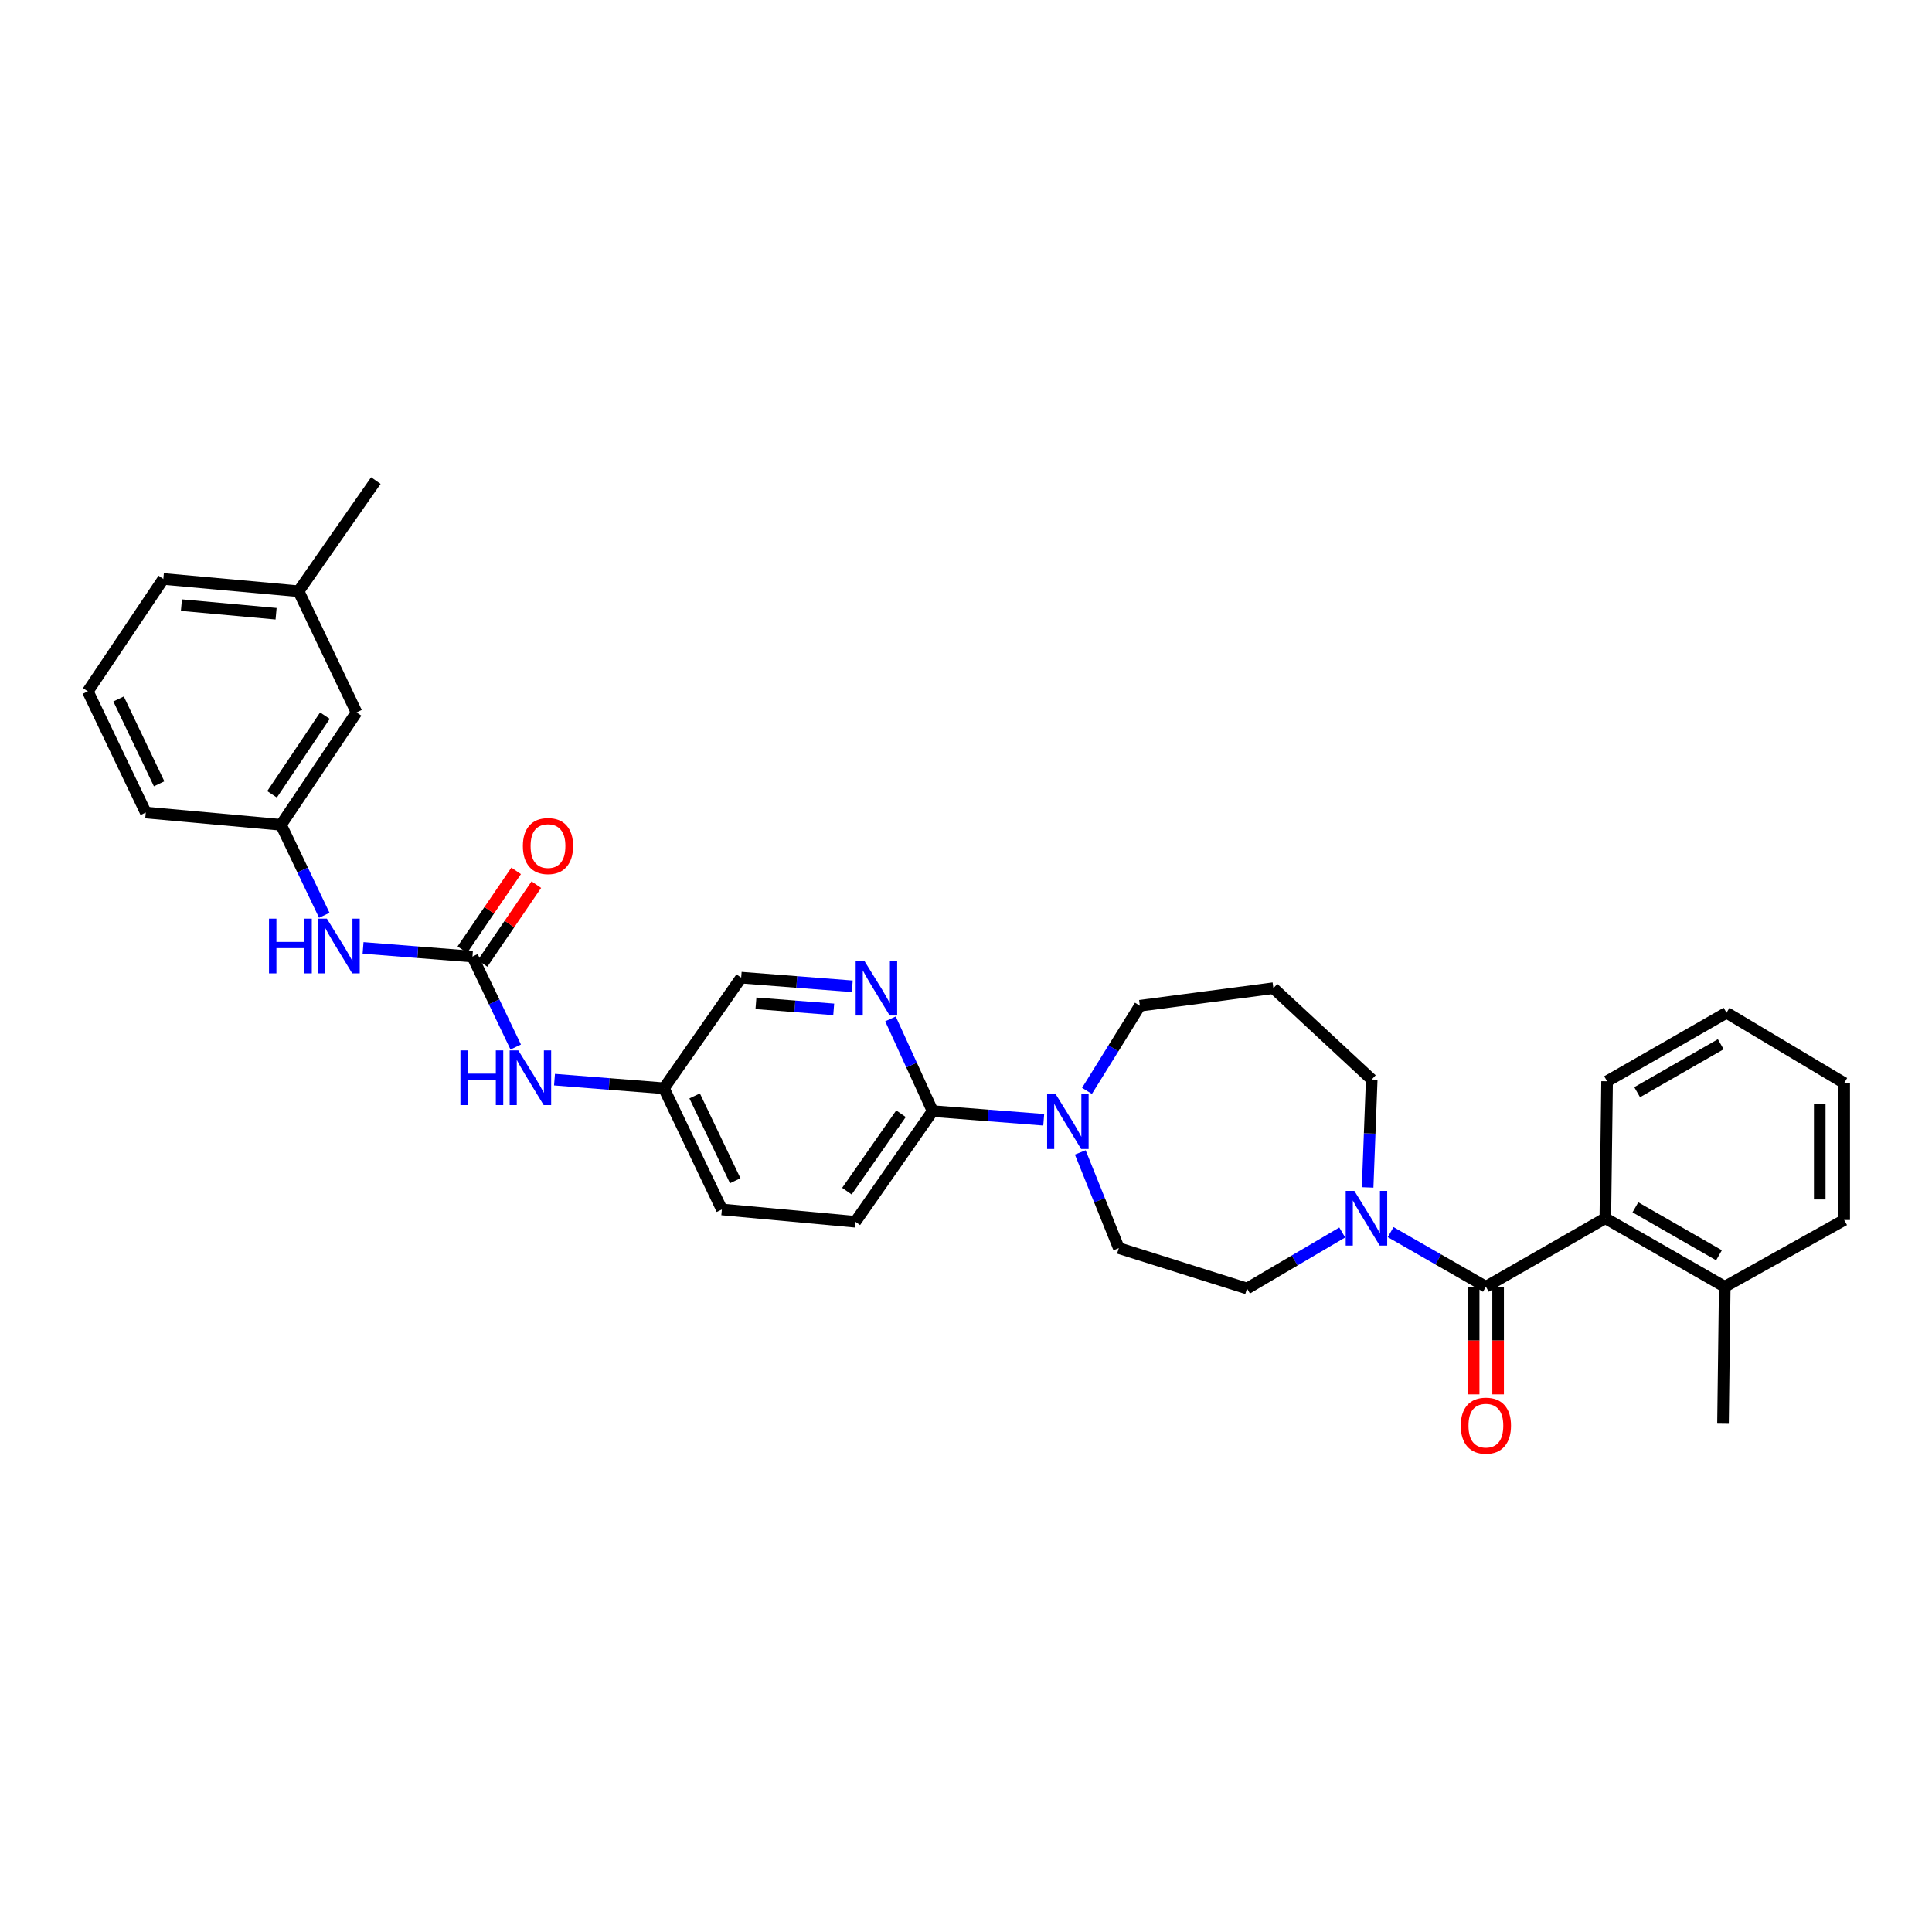 <?xml version='1.0' encoding='iso-8859-1'?>
<svg version='1.1' baseProfile='full'
              xmlns='http://www.w3.org/2000/svg'
                      xmlns:rdkit='http://www.rdkit.org/xml'
                      xmlns:xlink='http://www.w3.org/1999/xlink'
                  xml:space='preserve'
width='1000px' height='1000px' viewBox='0 0 1000 1000'>
<!-- END OF HEADER -->
<rect style='opacity:1.0;fill:#FFFFFF;stroke:none' width='1000' height='1000' x='0' y='0'> </rect>
<path class='bond-0' d='M 954.545,631.471 L 954.545,560.564' style='fill:none;fill-rule:evenodd;stroke:#000000;stroke-width:6px;stroke-linecap:butt;stroke-linejoin:miter;stroke-opacity:1' />
<path class='bond-0' d='M 941.892,620.835 L 941.892,571.2' style='fill:none;fill-rule:evenodd;stroke:#000000;stroke-width:6px;stroke-linecap:butt;stroke-linejoin:miter;stroke-opacity:1' />
<path class='bond-1' d='M 954.545,631.471 L 892.727,666.021' style='fill:none;fill-rule:evenodd;stroke:#000000;stroke-width:6px;stroke-linecap:butt;stroke-linejoin:miter;stroke-opacity:1' />
<path class='bond-2' d='M 707.88,614.607 L 708.94,586.675' style='fill:none;fill-rule:evenodd;stroke:#0000FF;stroke-width:6px;stroke-linecap:butt;stroke-linejoin:miter;stroke-opacity:1' />
<path class='bond-2' d='M 708.94,586.675 L 710.001,558.743' style='fill:none;fill-rule:evenodd;stroke:#000000;stroke-width:6px;stroke-linecap:butt;stroke-linejoin:miter;stroke-opacity:1' />
<path class='bond-3' d='M 719.795,637.746 L 744.443,651.884' style='fill:none;fill-rule:evenodd;stroke:#0000FF;stroke-width:6px;stroke-linecap:butt;stroke-linejoin:miter;stroke-opacity:1' />
<path class='bond-3' d='M 744.443,651.884 L 769.092,666.021' style='fill:none;fill-rule:evenodd;stroke:#000000;stroke-width:6px;stroke-linecap:butt;stroke-linejoin:miter;stroke-opacity:1' />
<path class='bond-4' d='M 694.741,637.937 L 670.098,652.432' style='fill:none;fill-rule:evenodd;stroke:#0000FF;stroke-width:6px;stroke-linecap:butt;stroke-linejoin:miter;stroke-opacity:1' />
<path class='bond-4' d='M 670.098,652.432 L 645.456,666.928' style='fill:none;fill-rule:evenodd;stroke:#000000;stroke-width:6px;stroke-linecap:butt;stroke-linejoin:miter;stroke-opacity:1' />
<path class='bond-5' d='M 762.765,666.021 L 762.765,693.871' style='fill:none;fill-rule:evenodd;stroke:#000000;stroke-width:6px;stroke-linecap:butt;stroke-linejoin:miter;stroke-opacity:1' />
<path class='bond-5' d='M 762.765,693.871 L 762.765,721.72' style='fill:none;fill-rule:evenodd;stroke:#FF0000;stroke-width:6px;stroke-linecap:butt;stroke-linejoin:miter;stroke-opacity:1' />
<path class='bond-5' d='M 775.418,666.021 L 775.418,693.871' style='fill:none;fill-rule:evenodd;stroke:#000000;stroke-width:6px;stroke-linecap:butt;stroke-linejoin:miter;stroke-opacity:1' />
<path class='bond-5' d='M 775.418,693.871 L 775.418,721.72' style='fill:none;fill-rule:evenodd;stroke:#FF0000;stroke-width:6px;stroke-linecap:butt;stroke-linejoin:miter;stroke-opacity:1' />
<path class='bond-6' d='M 769.092,666.021 L 830.91,630.564' style='fill:none;fill-rule:evenodd;stroke:#000000;stroke-width:6px;stroke-linecap:butt;stroke-linejoin:miter;stroke-opacity:1' />
<path class='bond-7' d='M 954.545,560.564 L 893.641,524.2' style='fill:none;fill-rule:evenodd;stroke:#000000;stroke-width:6px;stroke-linecap:butt;stroke-linejoin:miter;stroke-opacity:1' />
<path class='bond-8' d='M 893.641,524.2 L 831.823,559.657' style='fill:none;fill-rule:evenodd;stroke:#000000;stroke-width:6px;stroke-linecap:butt;stroke-linejoin:miter;stroke-opacity:1' />
<path class='bond-8' d='M 890.664,540.494 L 847.392,565.314' style='fill:none;fill-rule:evenodd;stroke:#000000;stroke-width:6px;stroke-linecap:butt;stroke-linejoin:miter;stroke-opacity:1' />
<path class='bond-9' d='M 145.45,426.925 L 184.541,368.748' style='fill:none;fill-rule:evenodd;stroke:#000000;stroke-width:6px;stroke-linecap:butt;stroke-linejoin:miter;stroke-opacity:1' />
<path class='bond-9' d='M 140.811,411.141 L 168.175,370.418' style='fill:none;fill-rule:evenodd;stroke:#000000;stroke-width:6px;stroke-linecap:butt;stroke-linejoin:miter;stroke-opacity:1' />
<path class='bond-10' d='M 145.45,426.925 L 75.45,420.563' style='fill:none;fill-rule:evenodd;stroke:#000000;stroke-width:6px;stroke-linecap:butt;stroke-linejoin:miter;stroke-opacity:1' />
<path class='bond-11' d='M 145.45,426.925 L 156.649,450.342' style='fill:none;fill-rule:evenodd;stroke:#000000;stroke-width:6px;stroke-linecap:butt;stroke-linejoin:miter;stroke-opacity:1' />
<path class='bond-11' d='M 156.649,450.342 L 167.849,473.758' style='fill:none;fill-rule:evenodd;stroke:#0000FF;stroke-width:6px;stroke-linecap:butt;stroke-linejoin:miter;stroke-opacity:1' />
<path class='bond-12' d='M 266.938,541.938 L 255.742,518.525' style='fill:none;fill-rule:evenodd;stroke:#0000FF;stroke-width:6px;stroke-linecap:butt;stroke-linejoin:miter;stroke-opacity:1' />
<path class='bond-12' d='M 255.742,518.525 L 244.546,495.112' style='fill:none;fill-rule:evenodd;stroke:#000000;stroke-width:6px;stroke-linecap:butt;stroke-linejoin:miter;stroke-opacity:1' />
<path class='bond-13' d='M 287.014,558.821 L 315.324,561.056' style='fill:none;fill-rule:evenodd;stroke:#0000FF;stroke-width:6px;stroke-linecap:butt;stroke-linejoin:miter;stroke-opacity:1' />
<path class='bond-13' d='M 315.324,561.056 L 343.634,563.291' style='fill:none;fill-rule:evenodd;stroke:#000000;stroke-width:6px;stroke-linecap:butt;stroke-linejoin:miter;stroke-opacity:1' />
<path class='bond-14' d='M 244.546,495.112 L 216.235,492.876' style='fill:none;fill-rule:evenodd;stroke:#000000;stroke-width:6px;stroke-linecap:butt;stroke-linejoin:miter;stroke-opacity:1' />
<path class='bond-14' d='M 216.235,492.876 L 187.925,490.641' style='fill:none;fill-rule:evenodd;stroke:#0000FF;stroke-width:6px;stroke-linecap:butt;stroke-linejoin:miter;stroke-opacity:1' />
<path class='bond-15' d='M 249.771,498.678 L 263.689,478.286' style='fill:none;fill-rule:evenodd;stroke:#000000;stroke-width:6px;stroke-linecap:butt;stroke-linejoin:miter;stroke-opacity:1' />
<path class='bond-15' d='M 263.689,478.286 L 277.606,457.895' style='fill:none;fill-rule:evenodd;stroke:#FF0000;stroke-width:6px;stroke-linecap:butt;stroke-linejoin:miter;stroke-opacity:1' />
<path class='bond-15' d='M 239.32,491.545 L 253.237,471.154' style='fill:none;fill-rule:evenodd;stroke:#000000;stroke-width:6px;stroke-linecap:butt;stroke-linejoin:miter;stroke-opacity:1' />
<path class='bond-15' d='M 253.237,471.154 L 267.155,450.762' style='fill:none;fill-rule:evenodd;stroke:#FF0000;stroke-width:6px;stroke-linecap:butt;stroke-linejoin:miter;stroke-opacity:1' />
<path class='bond-16' d='M 184.541,368.748 L 154.546,306.016' style='fill:none;fill-rule:evenodd;stroke:#000000;stroke-width:6px;stroke-linecap:butt;stroke-linejoin:miter;stroke-opacity:1' />
<path class='bond-17' d='M 442.73,632.385 L 482.728,575.108' style='fill:none;fill-rule:evenodd;stroke:#000000;stroke-width:6px;stroke-linecap:butt;stroke-linejoin:miter;stroke-opacity:1' />
<path class='bond-17' d='M 438.356,616.549 L 466.355,576.455' style='fill:none;fill-rule:evenodd;stroke:#000000;stroke-width:6px;stroke-linecap:butt;stroke-linejoin:miter;stroke-opacity:1' />
<path class='bond-18' d='M 442.73,632.385 L 373.637,626.016' style='fill:none;fill-rule:evenodd;stroke:#000000;stroke-width:6px;stroke-linecap:butt;stroke-linejoin:miter;stroke-opacity:1' />
<path class='bond-19' d='M 559.142,596.487 L 569.116,621.255' style='fill:none;fill-rule:evenodd;stroke:#0000FF;stroke-width:6px;stroke-linecap:butt;stroke-linejoin:miter;stroke-opacity:1' />
<path class='bond-19' d='M 569.116,621.255 L 579.09,646.022' style='fill:none;fill-rule:evenodd;stroke:#000000;stroke-width:6px;stroke-linecap:butt;stroke-linejoin:miter;stroke-opacity:1' />
<path class='bond-20' d='M 562.622,564.637 L 576.311,542.601' style='fill:none;fill-rule:evenodd;stroke:#0000FF;stroke-width:6px;stroke-linecap:butt;stroke-linejoin:miter;stroke-opacity:1' />
<path class='bond-20' d='M 576.311,542.601 L 589.999,520.566' style='fill:none;fill-rule:evenodd;stroke:#000000;stroke-width:6px;stroke-linecap:butt;stroke-linejoin:miter;stroke-opacity:1' />
<path class='bond-21' d='M 540.233,579.589 L 511.481,577.349' style='fill:none;fill-rule:evenodd;stroke:#0000FF;stroke-width:6px;stroke-linecap:butt;stroke-linejoin:miter;stroke-opacity:1' />
<path class='bond-21' d='M 511.481,577.349 L 482.728,575.108' style='fill:none;fill-rule:evenodd;stroke:#000000;stroke-width:6px;stroke-linecap:butt;stroke-linejoin:miter;stroke-opacity:1' />
<path class='bond-22' d='M 482.728,575.108 L 471.818,551.243' style='fill:none;fill-rule:evenodd;stroke:#000000;stroke-width:6px;stroke-linecap:butt;stroke-linejoin:miter;stroke-opacity:1' />
<path class='bond-22' d='M 471.818,551.243 L 460.907,527.379' style='fill:none;fill-rule:evenodd;stroke:#0000FF;stroke-width:6px;stroke-linecap:butt;stroke-linejoin:miter;stroke-opacity:1' />
<path class='bond-23' d='M 441.138,510.497 L 412.385,508.259' style='fill:none;fill-rule:evenodd;stroke:#0000FF;stroke-width:6px;stroke-linecap:butt;stroke-linejoin:miter;stroke-opacity:1' />
<path class='bond-23' d='M 412.385,508.259 L 383.633,506.021' style='fill:none;fill-rule:evenodd;stroke:#000000;stroke-width:6px;stroke-linecap:butt;stroke-linejoin:miter;stroke-opacity:1' />
<path class='bond-23' d='M 431.53,522.441 L 411.403,520.874' style='fill:none;fill-rule:evenodd;stroke:#0000FF;stroke-width:6px;stroke-linecap:butt;stroke-linejoin:miter;stroke-opacity:1' />
<path class='bond-23' d='M 411.403,520.874 L 391.277,519.308' style='fill:none;fill-rule:evenodd;stroke:#000000;stroke-width:6px;stroke-linecap:butt;stroke-linejoin:miter;stroke-opacity:1' />
<path class='bond-24' d='M 710.001,558.743 L 659.093,511.469' style='fill:none;fill-rule:evenodd;stroke:#000000;stroke-width:6px;stroke-linecap:butt;stroke-linejoin:miter;stroke-opacity:1' />
<path class='bond-25' d='M 645.456,666.928 L 579.09,646.022' style='fill:none;fill-rule:evenodd;stroke:#000000;stroke-width:6px;stroke-linecap:butt;stroke-linejoin:miter;stroke-opacity:1' />
<path class='bond-26' d='M 659.093,511.469 L 589.999,520.566' style='fill:none;fill-rule:evenodd;stroke:#000000;stroke-width:6px;stroke-linecap:butt;stroke-linejoin:miter;stroke-opacity:1' />
<path class='bond-27' d='M 383.633,506.021 L 343.634,563.291' style='fill:none;fill-rule:evenodd;stroke:#000000;stroke-width:6px;stroke-linecap:butt;stroke-linejoin:miter;stroke-opacity:1' />
<path class='bond-28' d='M 343.634,563.291 L 373.637,626.016' style='fill:none;fill-rule:evenodd;stroke:#000000;stroke-width:6px;stroke-linecap:butt;stroke-linejoin:miter;stroke-opacity:1' />
<path class='bond-28' d='M 359.549,567.24 L 380.551,611.148' style='fill:none;fill-rule:evenodd;stroke:#000000;stroke-width:6px;stroke-linecap:butt;stroke-linejoin:miter;stroke-opacity:1' />
<path class='bond-29' d='M 154.546,306.016 L 194.544,248.747' style='fill:none;fill-rule:evenodd;stroke:#000000;stroke-width:6px;stroke-linecap:butt;stroke-linejoin:miter;stroke-opacity:1' />
<path class='bond-30' d='M 154.546,306.016 L 84.546,299.655' style='fill:none;fill-rule:evenodd;stroke:#000000;stroke-width:6px;stroke-linecap:butt;stroke-linejoin:miter;stroke-opacity:1' />
<path class='bond-30' d='M 142.901,317.663 L 93.901,313.21' style='fill:none;fill-rule:evenodd;stroke:#000000;stroke-width:6px;stroke-linecap:butt;stroke-linejoin:miter;stroke-opacity:1' />
<path class='bond-31' d='M 45.455,357.838 L 75.45,420.563' style='fill:none;fill-rule:evenodd;stroke:#000000;stroke-width:6px;stroke-linecap:butt;stroke-linejoin:miter;stroke-opacity:1' />
<path class='bond-31' d='M 61.369,361.788 L 82.366,405.696' style='fill:none;fill-rule:evenodd;stroke:#000000;stroke-width:6px;stroke-linecap:butt;stroke-linejoin:miter;stroke-opacity:1' />
<path class='bond-32' d='M 45.455,357.838 L 84.546,299.655' style='fill:none;fill-rule:evenodd;stroke:#000000;stroke-width:6px;stroke-linecap:butt;stroke-linejoin:miter;stroke-opacity:1' />
<path class='bond-33' d='M 831.823,559.657 L 830.91,630.564' style='fill:none;fill-rule:evenodd;stroke:#000000;stroke-width:6px;stroke-linecap:butt;stroke-linejoin:miter;stroke-opacity:1' />
<path class='bond-34' d='M 830.91,630.564 L 892.727,666.021' style='fill:none;fill-rule:evenodd;stroke:#000000;stroke-width:6px;stroke-linecap:butt;stroke-linejoin:miter;stroke-opacity:1' />
<path class='bond-34' d='M 846.478,624.907 L 889.75,649.727' style='fill:none;fill-rule:evenodd;stroke:#000000;stroke-width:6px;stroke-linecap:butt;stroke-linejoin:miter;stroke-opacity:1' />
<path class='bond-35' d='M 892.727,666.021 L 891.821,736.928' style='fill:none;fill-rule:evenodd;stroke:#000000;stroke-width:6px;stroke-linecap:butt;stroke-linejoin:miter;stroke-opacity:1' />
<path  class='atom-1' d='M 701.014 616.404
L 710.294 631.404
Q 711.214 632.884, 712.694 635.564
Q 714.174 638.244, 714.254 638.404
L 714.254 616.404
L 718.014 616.404
L 718.014 644.724
L 714.134 644.724
L 704.174 628.324
Q 703.014 626.404, 701.774 624.204
Q 700.574 622.004, 700.214 621.324
L 700.214 644.724
L 696.534 644.724
L 696.534 616.404
L 701.014 616.404
' fill='#0000FF'/>
<path  class='atom-3' d='M 756.092 737.915
Q 756.092 731.115, 759.452 727.315
Q 762.812 723.515, 769.092 723.515
Q 775.372 723.515, 778.732 727.315
Q 782.092 731.115, 782.092 737.915
Q 782.092 744.795, 778.692 748.715
Q 775.292 752.595, 769.092 752.595
Q 762.852 752.595, 759.452 748.715
Q 756.092 744.835, 756.092 737.915
M 769.092 749.395
Q 773.412 749.395, 775.732 746.515
Q 778.092 743.595, 778.092 737.915
Q 778.092 732.355, 775.732 729.555
Q 773.412 726.715, 769.092 726.715
Q 764.772 726.715, 762.412 729.515
Q 760.092 732.315, 760.092 737.915
Q 760.092 743.635, 762.412 746.515
Q 764.772 749.395, 769.092 749.395
' fill='#FF0000'/>
<path  class='atom-7' d='M 238.321 543.676
L 242.161 543.676
L 242.161 555.716
L 256.641 555.716
L 256.641 543.676
L 260.481 543.676
L 260.481 571.996
L 256.641 571.996
L 256.641 558.916
L 242.161 558.916
L 242.161 571.996
L 238.321 571.996
L 238.321 543.676
' fill='#0000FF'/>
<path  class='atom-7' d='M 268.281 543.676
L 277.561 558.676
Q 278.481 560.156, 279.961 562.836
Q 281.441 565.516, 281.521 565.676
L 281.521 543.676
L 285.281 543.676
L 285.281 571.996
L 281.401 571.996
L 271.441 555.596
Q 270.281 553.676, 269.041 551.476
Q 267.841 549.276, 267.481 548.596
L 267.481 571.996
L 263.801 571.996
L 263.801 543.676
L 268.281 543.676
' fill='#0000FF'/>
<path  class='atom-9' d='M 139.232 475.497
L 143.072 475.497
L 143.072 487.537
L 157.552 487.537
L 157.552 475.497
L 161.392 475.497
L 161.392 503.817
L 157.552 503.817
L 157.552 490.737
L 143.072 490.737
L 143.072 503.817
L 139.232 503.817
L 139.232 475.497
' fill='#0000FF'/>
<path  class='atom-9' d='M 169.192 475.497
L 178.472 490.497
Q 179.392 491.977, 180.872 494.657
Q 182.352 497.337, 182.432 497.497
L 182.432 475.497
L 186.192 475.497
L 186.192 503.817
L 182.312 503.817
L 172.352 487.417
Q 171.192 485.497, 169.952 483.297
Q 168.752 481.097, 168.392 480.417
L 168.392 503.817
L 164.712 503.817
L 164.712 475.497
L 169.192 475.497
' fill='#0000FF'/>
<path  class='atom-10' d='M 270.637 437.915
Q 270.637 431.115, 273.997 427.315
Q 277.357 423.515, 283.637 423.515
Q 289.917 423.515, 293.277 427.315
Q 296.637 431.115, 296.637 437.915
Q 296.637 444.795, 293.237 448.715
Q 289.837 452.595, 283.637 452.595
Q 277.397 452.595, 273.997 448.715
Q 270.637 444.835, 270.637 437.915
M 283.637 449.395
Q 287.957 449.395, 290.277 446.515
Q 292.637 443.595, 292.637 437.915
Q 292.637 432.355, 290.277 429.555
Q 287.957 426.715, 283.637 426.715
Q 279.317 426.715, 276.957 429.515
Q 274.637 432.315, 274.637 437.915
Q 274.637 443.635, 276.957 446.515
Q 279.317 449.395, 283.637 449.395
' fill='#FF0000'/>
<path  class='atom-13' d='M 546.469 566.403
L 555.749 581.403
Q 556.669 582.883, 558.149 585.563
Q 559.629 588.243, 559.709 588.403
L 559.709 566.403
L 563.469 566.403
L 563.469 594.723
L 559.589 594.723
L 549.629 578.323
Q 548.469 576.403, 547.229 574.203
Q 546.029 572.003, 545.669 571.323
L 545.669 594.723
L 541.989 594.723
L 541.989 566.403
L 546.469 566.403
' fill='#0000FF'/>
<path  class='atom-15' d='M 447.373 497.309
L 456.653 512.309
Q 457.573 513.789, 459.053 516.469
Q 460.533 519.149, 460.613 519.309
L 460.613 497.309
L 464.373 497.309
L 464.373 525.629
L 460.493 525.629
L 450.533 509.229
Q 449.373 507.309, 448.133 505.109
Q 446.933 502.909, 446.573 502.229
L 446.573 525.629
L 442.893 525.629
L 442.893 497.309
L 447.373 497.309
' fill='#0000FF'/>
</svg>

